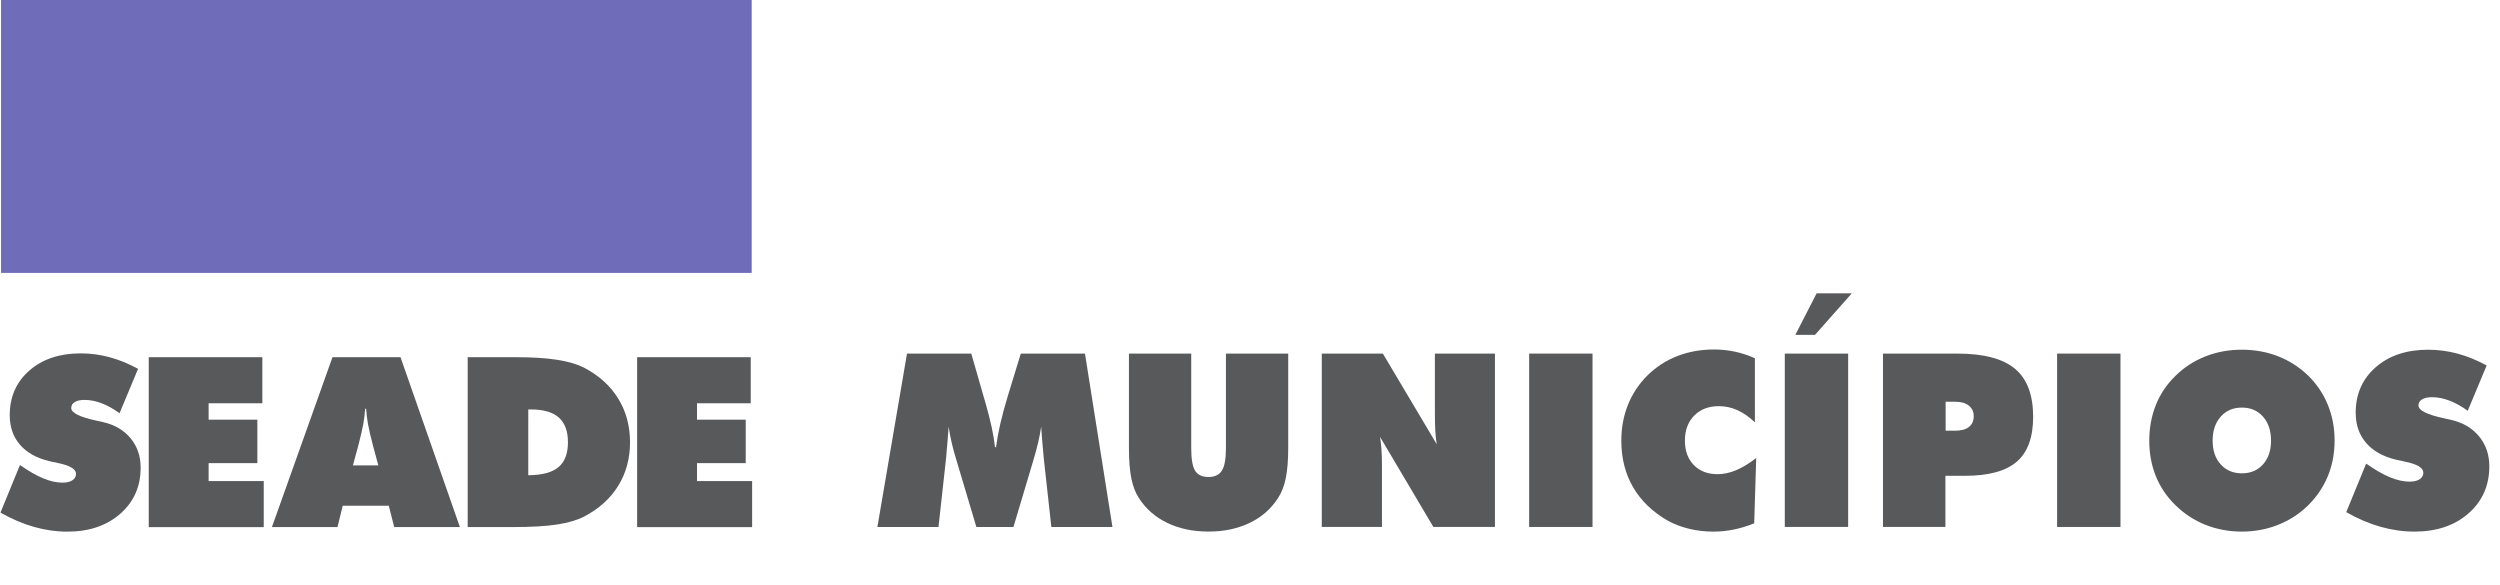 <svg xmlns="http://www.w3.org/2000/svg" xmlns:xlink="http://www.w3.org/1999/xlink" id="Camada_1" x="0px" y="0px" width="201px" height="47px" viewBox="0 0 201 47" xml:space="preserve"> <rect x="0.084" fill="#6F6CB9" width="60.352" height="21.942"></rect> <g> <path fill="#58595B" d="M84.528,42.369l-0.609-5.521c-0.038-0.426-0.076-0.85-0.114-1.271c-0.038-0.422-0.07-0.846-0.095-1.271 c-0.058,0.399-0.138,0.823-0.243,1.271c-0.104,0.447-0.233,0.926-0.386,1.434l-1.6,5.359h-2.98l-1.6-5.359 c-0.159-0.508-0.289-0.986-0.39-1.434c-0.102-0.447-0.181-0.871-0.238-1.271c-0.032,0.432-0.065,0.856-0.1,1.274 c-0.035,0.42-0.071,0.842-0.109,1.268l-0.609,5.521h-4.913l2.38-13.938h5.17l0.99,3.447c0.032,0.108,0.08,0.27,0.143,0.486 c0.419,1.454,0.676,2.65,0.771,3.59h0.086c0.076-0.591,0.19-1.22,0.343-1.886c0.153-0.666,0.355-1.416,0.609-2.247l1.038-3.39h5.16 l2.209,13.938H84.528z"></path> <path fill="#58595B" d="M90.767,35.99v-7.561h5.008v7.598c0,0.883,0.105,1.49,0.314,1.823s0.568,0.5,1.076,0.5 c0.501,0,0.86-0.171,1.076-0.515c0.216-0.342,0.324-0.945,0.324-1.809v-7.598h5.008v7.561c0,0.989-0.065,1.805-0.195,2.446 s-0.338,1.179-0.624,1.608c-0.56,0.871-1.319,1.537-2.285,2c-0.965,0.465-2.066,0.695-3.304,0.695c-1.245,0-2.349-0.23-3.313-0.695 c-0.965-0.463-1.727-1.129-2.285-2c-0.28-0.424-0.483-0.955-0.609-1.59C90.83,37.821,90.767,37,90.767,35.99z"></path> <path fill="#58595B" d="M106.271,42.369V28.429h4.912l4.334,7.293c-0.058-0.324-0.098-0.682-0.119-1.076 c-0.022-0.395-0.033-0.908-0.033-1.543v-4.675h4.828v13.939h-4.951l-4.285-7.236c0.051,0.312,0.089,0.646,0.113,1.004 c0.025,0.359,0.039,0.761,0.039,1.205v5.027h-4.838V42.369z"></path> <path fill="#58595B" d="M122.944,42.369V28.429h5.095v13.939H122.944L122.944,42.369z"></path> <path fill="#58595B" d="M141.095,33.96c-0.457-0.438-0.923-0.765-1.4-0.98c-0.475-0.216-0.978-0.324-1.504-0.324 c-0.818,0-1.478,0.252-1.976,0.758c-0.498,0.504-0.748,1.176-0.748,2.014c0,0.818,0.238,1.473,0.714,1.962 c0.477,0.489,1.114,0.733,1.914,0.733c0.482,0,0.973-0.104,1.471-0.311c0.5-0.206,1.043-0.535,1.634-0.984l-0.162,5.246 c-0.546,0.223-1.093,0.389-1.638,0.5c-0.547,0.111-1.092,0.168-1.639,0.168c-0.679,0-1.332-0.076-1.961-0.229 c-0.628-0.153-1.197-0.368-1.705-0.647c-1.23-0.709-2.162-1.609-2.794-2.693c-0.631-1.086-0.946-2.334-0.946-3.742 c0-1.041,0.179-2.006,0.537-2.895s0.881-1.673,1.566-2.353c0.691-0.686,1.494-1.205,2.404-1.557 c0.91-0.353,1.896-0.528,2.957-0.528c0.564,0,1.121,0.059,1.67,0.176c0.55,0.118,1.085,0.294,1.605,0.528V33.96L141.095,33.96z"></path> <path fill="#58595B" d="M143.497,42.369V28.429h5.094v13.939H143.497L143.497,42.369z M148.885,23.583l-2.961,3.342h-1.581 l1.715-3.342H148.885z"></path> <path fill="#58595B" d="M151.392,42.369V28.429h5.989c2.106,0,3.647,0.406,4.623,1.219s1.461,2.101,1.461,3.866 c0,1.644-0.438,2.845-1.313,3.604c-0.875,0.758-2.267,1.137-4.17,1.137h-1.571v4.113H151.392z M156.429,32.304v2.322h0.781 c0.477,0,0.841-0.1,1.096-0.299c0.252-0.201,0.381-0.484,0.381-0.853s-0.131-0.655-0.392-0.862 c-0.26-0.205-0.622-0.311-1.085-0.311h-0.781V32.304z"></path> <path fill="#58595B" d="M165.392,42.369V28.429h5.094v13.939H165.392L165.392,42.369z"></path> <path fill="#58595B" d="M187.702,35.427c0,1.021-0.182,1.973-0.542,2.852c-0.362,0.879-0.892,1.665-1.591,2.355 c-0.697,0.68-1.502,1.201-2.414,1.563c-0.91,0.362-1.879,0.543-2.908,0.543c-1.041,0-2.016-0.182-2.923-0.543 c-0.908-0.361-1.714-0.889-2.419-1.58c-0.692-0.674-1.215-1.447-1.571-2.324c-0.356-0.875-0.533-1.83-0.533-2.865 c0-1.034,0.179-1.993,0.533-2.875c0.354-0.882,0.879-1.66,1.571-2.333c0.697-0.686,1.5-1.208,2.408-1.566s1.885-0.538,2.934-0.538 c1.048,0,2.025,0.18,2.934,0.538c0.907,0.359,1.713,0.881,2.418,1.566c0.686,0.679,1.207,1.46,1.565,2.342 C187.522,33.444,187.702,34.399,187.702,35.427z M180.247,38.055c0.705,0,1.271-0.239,1.699-0.72 c0.429-0.479,0.644-1.114,0.644-1.908c0-0.801-0.214-1.442-0.644-1.928c-0.428-0.486-0.994-0.729-1.699-0.729 s-1.273,0.245-1.704,0.733c-0.433,0.488-0.647,1.129-0.647,1.922c0,0.795,0.215,1.431,0.647,1.91 C178.974,37.816,179.542,38.055,180.247,38.055z"></path> <path fill="#58595B" d="M188.638,41.177l1.6-3.902c0.718,0.501,1.357,0.868,1.918,1.1c0.563,0.231,1.088,0.349,1.576,0.349 c0.344,0,0.613-0.065,0.81-0.195s0.295-0.306,0.295-0.528c0-0.387-0.491-0.683-1.476-0.885c-0.317-0.07-0.565-0.125-0.743-0.162 c-1.041-0.254-1.839-0.705-2.39-1.353c-0.554-0.647-0.83-1.454-0.83-2.419c0-1.498,0.537-2.716,1.609-3.656 c1.073-0.939,2.479-1.409,4.219-1.409c0.799,0,1.586,0.105,2.36,0.314s1.556,0.527,2.343,0.952l-1.523,3.646 c-0.482-0.354-0.967-0.626-1.452-0.813s-0.957-0.281-1.414-0.281c-0.349,0-0.619,0.059-0.81,0.176 c-0.189,0.117-0.285,0.281-0.285,0.49c0,0.395,0.695,0.74,2.084,1.038c0.223,0.051,0.395,0.089,0.516,0.114 c0.958,0.215,1.714,0.656,2.266,1.324c0.553,0.666,0.83,1.473,0.83,2.418c0,1.541-0.558,2.803-1.672,3.779 c-1.113,0.979-2.563,1.467-4.347,1.467c-0.914,0-1.828-0.131-2.742-0.391S189.552,41.699,188.638,41.177z"></path> </g> <g> <path fill="#58595B" d="M0.038,41.212l1.567-3.825c0.703,0.491,1.33,0.851,1.88,1.077c0.55,0.228,1.065,0.341,1.544,0.341 c0.336,0,0.6-0.063,0.793-0.19c0.193-0.128,0.289-0.301,0.289-0.519c0-0.38-0.482-0.669-1.446-0.868 c-0.311-0.068-0.554-0.122-0.728-0.159c-1.02-0.249-1.8-0.69-2.342-1.325c-0.541-0.635-0.812-1.424-0.812-2.369 c0-1.468,0.525-2.663,1.577-3.583c1.051-0.92,2.429-1.381,4.133-1.381c0.784,0,1.555,0.103,2.313,0.308 c0.758,0.205,1.524,0.516,2.295,0.933L9.61,33.226c-0.473-0.35-0.947-0.614-1.423-0.799c-0.476-0.184-0.938-0.274-1.386-0.274 c-0.342,0-0.606,0.058-0.793,0.173s-0.28,0.275-0.28,0.48c0,0.386,0.681,0.725,2.043,1.018c0.218,0.049,0.386,0.086,0.504,0.111 c0.939,0.211,1.679,0.645,2.221,1.297c0.541,0.652,0.812,1.443,0.812,2.37c0,1.511-0.546,2.746-1.637,3.704 c-1.092,0.958-2.511,1.438-4.259,1.438c-0.896,0-1.791-0.127-2.687-0.383S0.934,41.722,0.038,41.212z"></path> </g> <g> <path fill="#58595B" d="M21.862,42.378l4.87-13.66H32.2l4.777,13.66h-5.281l-0.438-1.717h-3.704l-0.419,1.717H21.862z M28.375,37.416h2.043l-0.42-1.549c-0.205-0.785-0.345-1.388-0.419-1.811c-0.075-0.424-0.122-0.821-0.14-1.194h-0.084 c-0.019,0.373-0.065,0.771-0.14,1.194c-0.074,0.423-0.214,1.025-0.419,1.811L28.375,37.416z"></path> </g> <g> <path fill="#58595B" d="M11.959,42.378V28.72h9.134v3.704h-4.32v1.316h3.918v3.498h-3.918v1.438h4.432v3.703H11.959L11.959,42.378z "></path> </g> <g> <path fill="#58595B" d="M37.602,42.378V28.72h3.974c1.263,0,2.34,0.07,3.233,0.21c0.893,0.14,1.619,0.356,2.179,0.648 c1.182,0.622,2.088,1.446,2.719,2.472c0.631,1.025,0.947,2.195,0.947,3.508c0,1.307-0.314,2.469-0.942,3.488 c-0.628,1.021-1.536,1.845-2.724,2.473c-0.579,0.299-1.313,0.518-2.202,0.652c-0.889,0.138-2.081,0.205-3.573,0.205h-3.611V42.378z M42.472,38.208c1.107-0.006,1.916-0.223,2.426-0.648c0.51-0.426,0.765-1.094,0.765-2.001c0-0.89-0.244-1.552-0.732-1.987 c-0.488-0.436-1.236-0.652-2.244-0.652h-0.214L42.472,38.208L42.472,38.208z"></path> </g> <g> <path fill="#58595B" d="M51.225,42.378V28.72h9.134v3.704h-4.32v1.316h3.918v3.498h-3.918v1.438h4.432v3.703H51.225L51.225,42.378z "></path> </g> <rect y="25.994" fill="none" width="60.979" height="20.91"></rect> </svg>